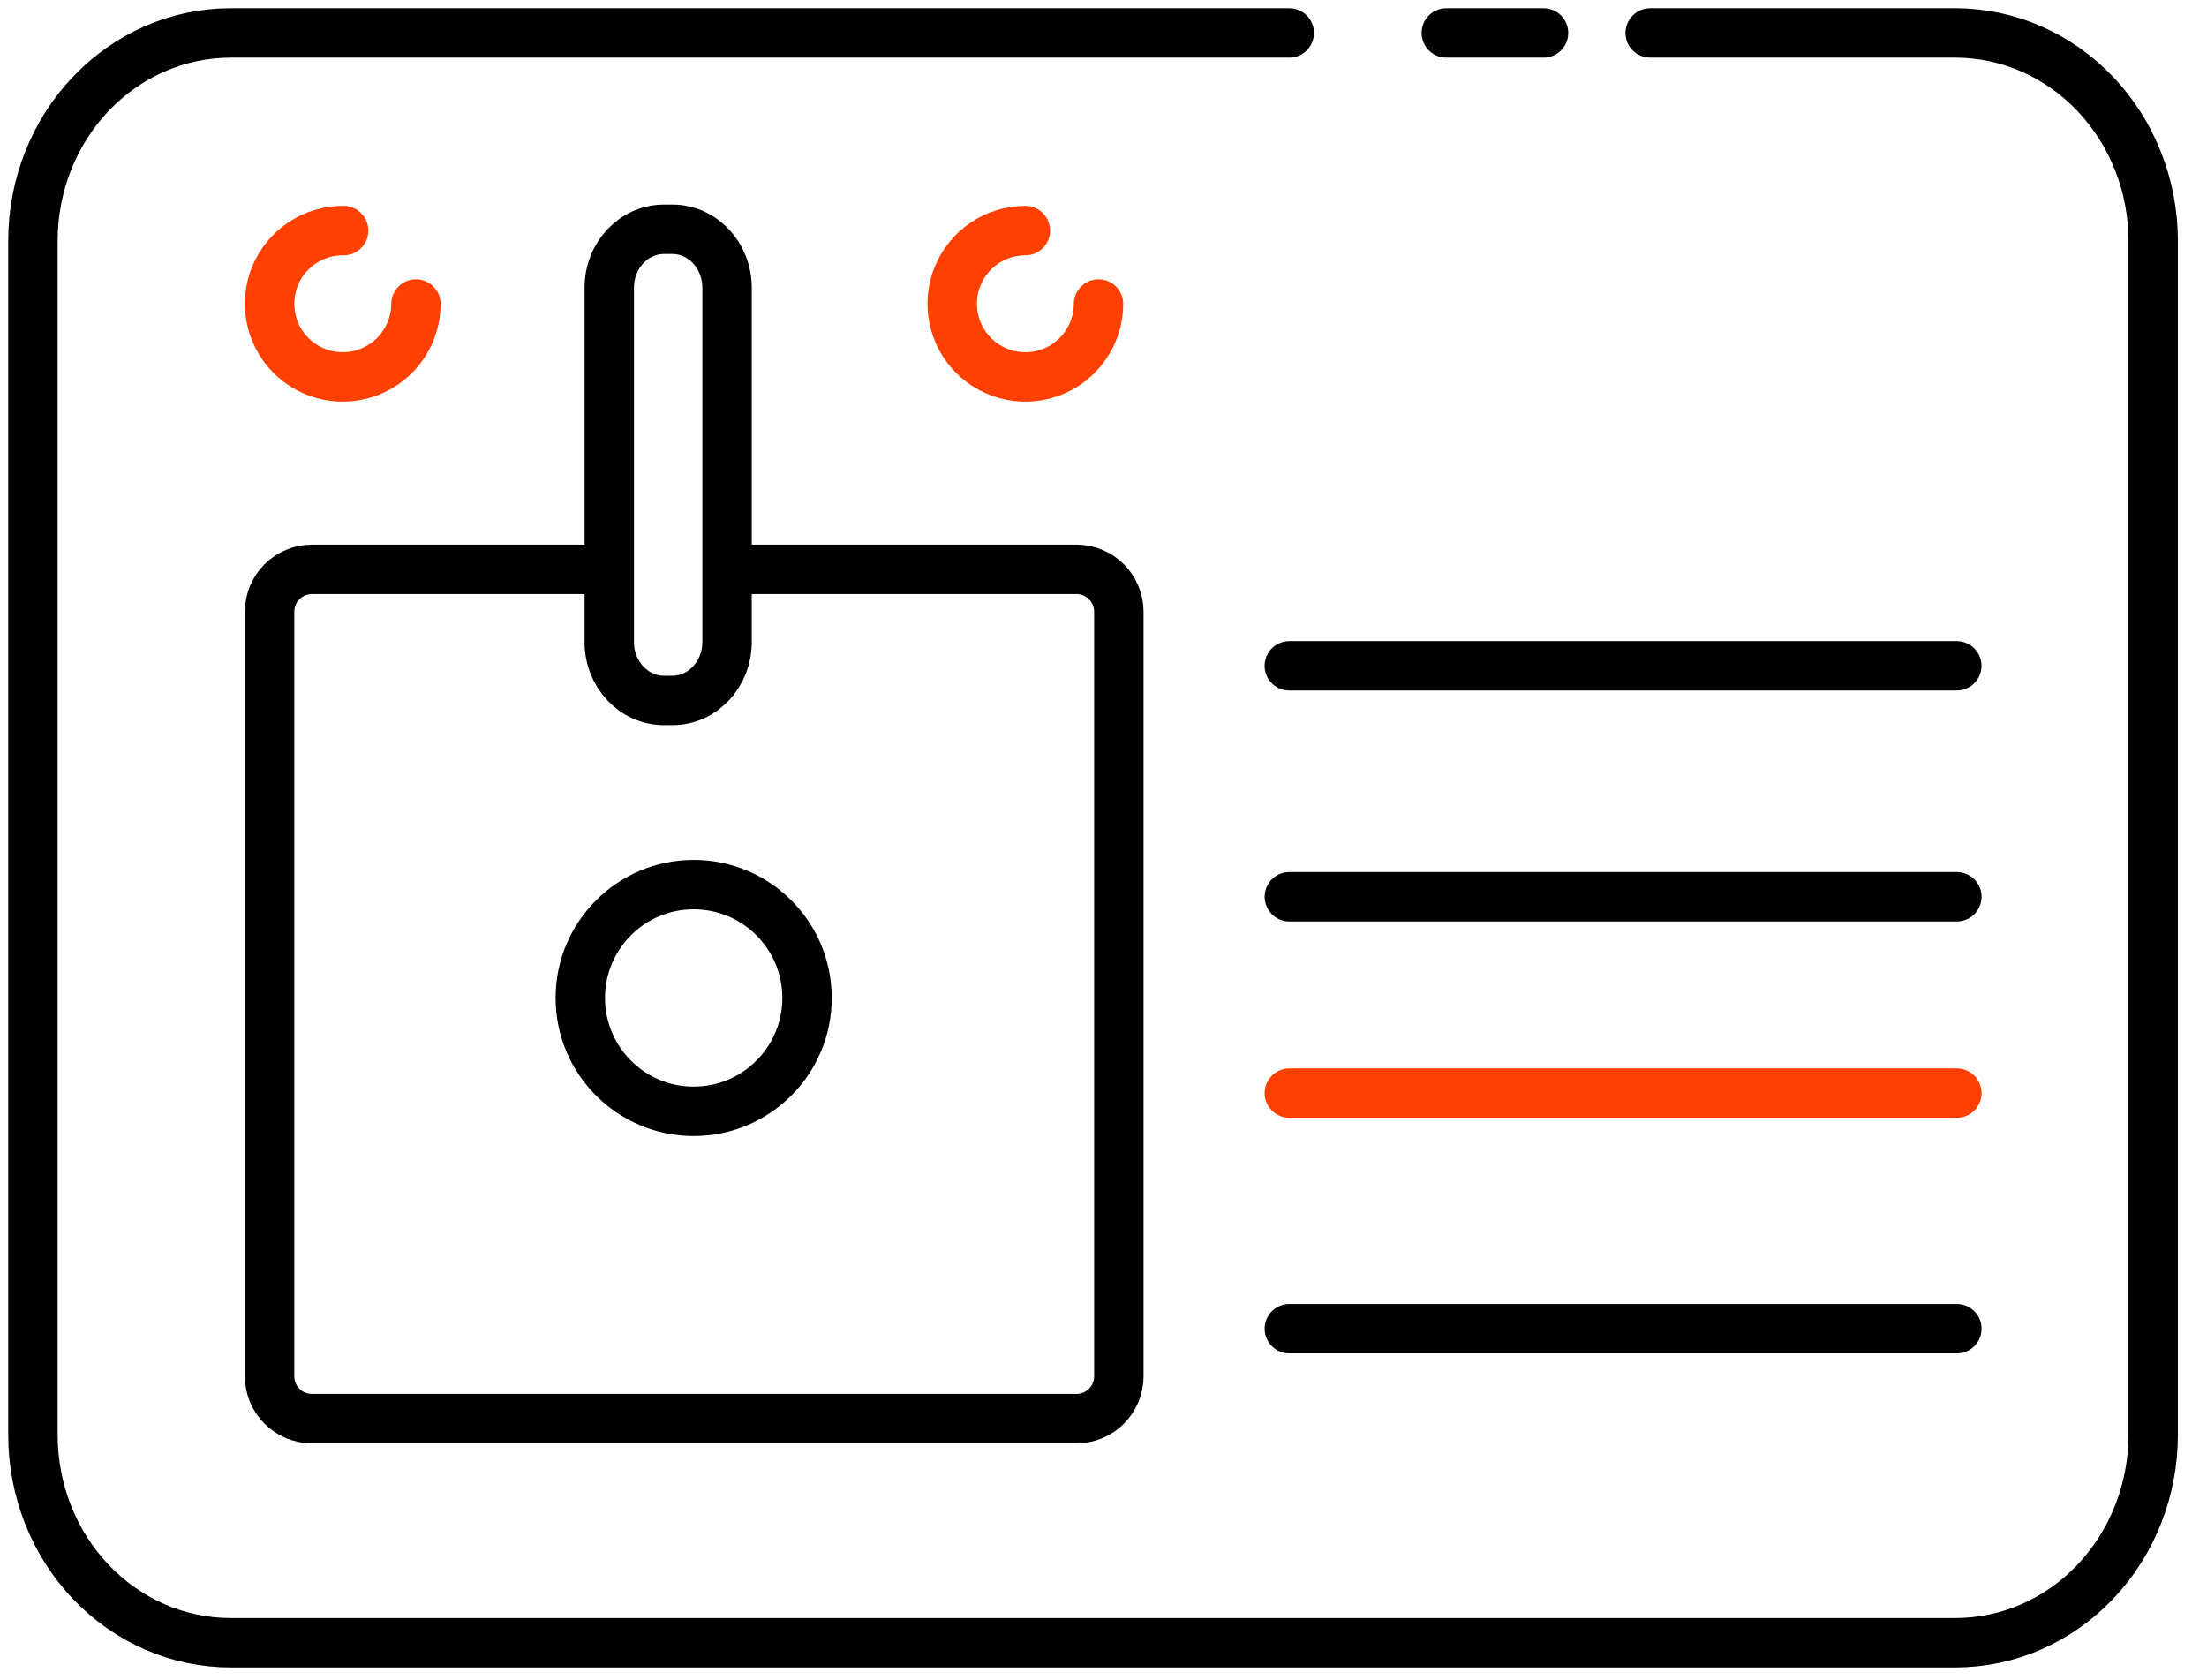 <svg width="67" height="51" viewBox="0 0 67 51" fill="none" xmlns="http://www.w3.org/2000/svg">
<path d="M43.908 1H46.859" stroke="black" stroke-width="1.5" stroke-linecap="round" stroke-linejoin="round"/>
<path d="M50.097 1H59.365C60.956 1.002 62.481 1.667 63.606 2.849C64.731 4.032 65.364 5.635 65.366 7.308V43.556C65.366 45.23 64.734 46.835 63.609 48.019C62.484 49.203 60.957 49.869 59.365 49.87H7.001C6.212 49.87 5.431 49.707 4.703 49.39C3.974 49.072 3.313 48.607 2.755 48.02C2.198 47.434 1.756 46.738 1.455 45.972C1.154 45.206 0.999 44.385 1 43.556V7.308C1 5.635 1.632 4.03 2.758 2.848C3.883 1.665 5.409 1 7.001 1H39.139" stroke="black" stroke-width="1.5" stroke-linecap="round" stroke-linejoin="round"/>
<path d="M17.903 17.284H9.47C9.129 17.284 8.802 17.42 8.56 17.661C8.319 17.902 8.184 18.229 8.184 18.571V41.78C8.184 42.121 8.319 42.448 8.56 42.69C8.802 42.931 9.129 43.066 9.47 43.066H32.679C33.02 43.066 33.348 42.931 33.589 42.69C33.83 42.448 33.966 42.121 33.966 41.78V18.571C33.966 18.229 33.83 17.902 33.589 17.661C33.348 17.42 33.02 17.284 32.679 17.284H22.671" stroke="black" stroke-width="1.5" stroke-linecap="round" stroke-linejoin="round"/>
<path d="M39.141 20.213H59.404" stroke="black" stroke-width="1.5" stroke-linecap="round" stroke-linejoin="round"/>
<path d="M39.142 27.223H59.406" stroke="black" stroke-width="1.5" stroke-linecap="round" stroke-linejoin="round"/>
<path d="M39.142 33.183H59.406" stroke="#FF4000" stroke-width="1.5" stroke-linecap="round" stroke-linejoin="round"/>
<path d="M39.142 40.335H59.406" stroke="black" stroke-width="1.5" stroke-linecap="round" stroke-linejoin="round"/>
<path d="M33.349 9.228C33.348 9.667 33.216 10.096 32.971 10.46C32.727 10.825 32.379 11.109 31.973 11.276C31.567 11.443 31.121 11.486 30.69 11.399C30.26 11.313 29.865 11.101 29.555 10.79C29.244 10.479 29.034 10.083 28.948 9.652C28.863 9.222 28.908 8.775 29.076 8.37C29.244 7.964 29.529 7.618 29.894 7.374C30.259 7.13 30.689 7 31.128 7" stroke="#FF4000" stroke-width="1.5" stroke-linecap="round" stroke-linejoin="round"/>
<path d="M12.627 9.228C12.625 9.668 12.493 10.098 12.247 10.463C12.001 10.828 11.652 11.112 11.244 11.278C10.837 11.445 10.389 11.486 9.958 11.397C9.527 11.309 9.131 11.094 8.823 10.78C8.514 10.467 8.305 10.069 8.223 9.636C8.14 9.204 8.189 8.756 8.361 8.351C8.533 7.946 8.822 7.602 9.191 7.361C9.56 7.121 9.991 6.995 10.432 7V7" stroke="#FF4000" stroke-width="1.5" stroke-linecap="round" stroke-linejoin="round"/>
<path d="M21.059 33.737C22.959 33.737 24.5 32.196 24.5 30.295C24.5 28.394 22.959 26.854 21.059 26.854C19.158 26.854 17.617 28.394 17.617 30.295C17.617 32.196 19.158 33.737 21.059 33.737Z" stroke="black" stroke-width="1.5" stroke-linecap="round" stroke-linejoin="round"/>
<path d="M20.413 6.96H20.155C19.239 6.96 18.496 7.754 18.496 8.733V19.49C18.496 20.47 19.239 21.264 20.155 21.264H20.413C21.329 21.264 22.072 20.47 22.072 19.49V8.733C22.072 7.754 21.329 6.96 20.413 6.96Z" stroke="black" stroke-width="1.5" stroke-linecap="round" stroke-linejoin="round"/>
</svg>
